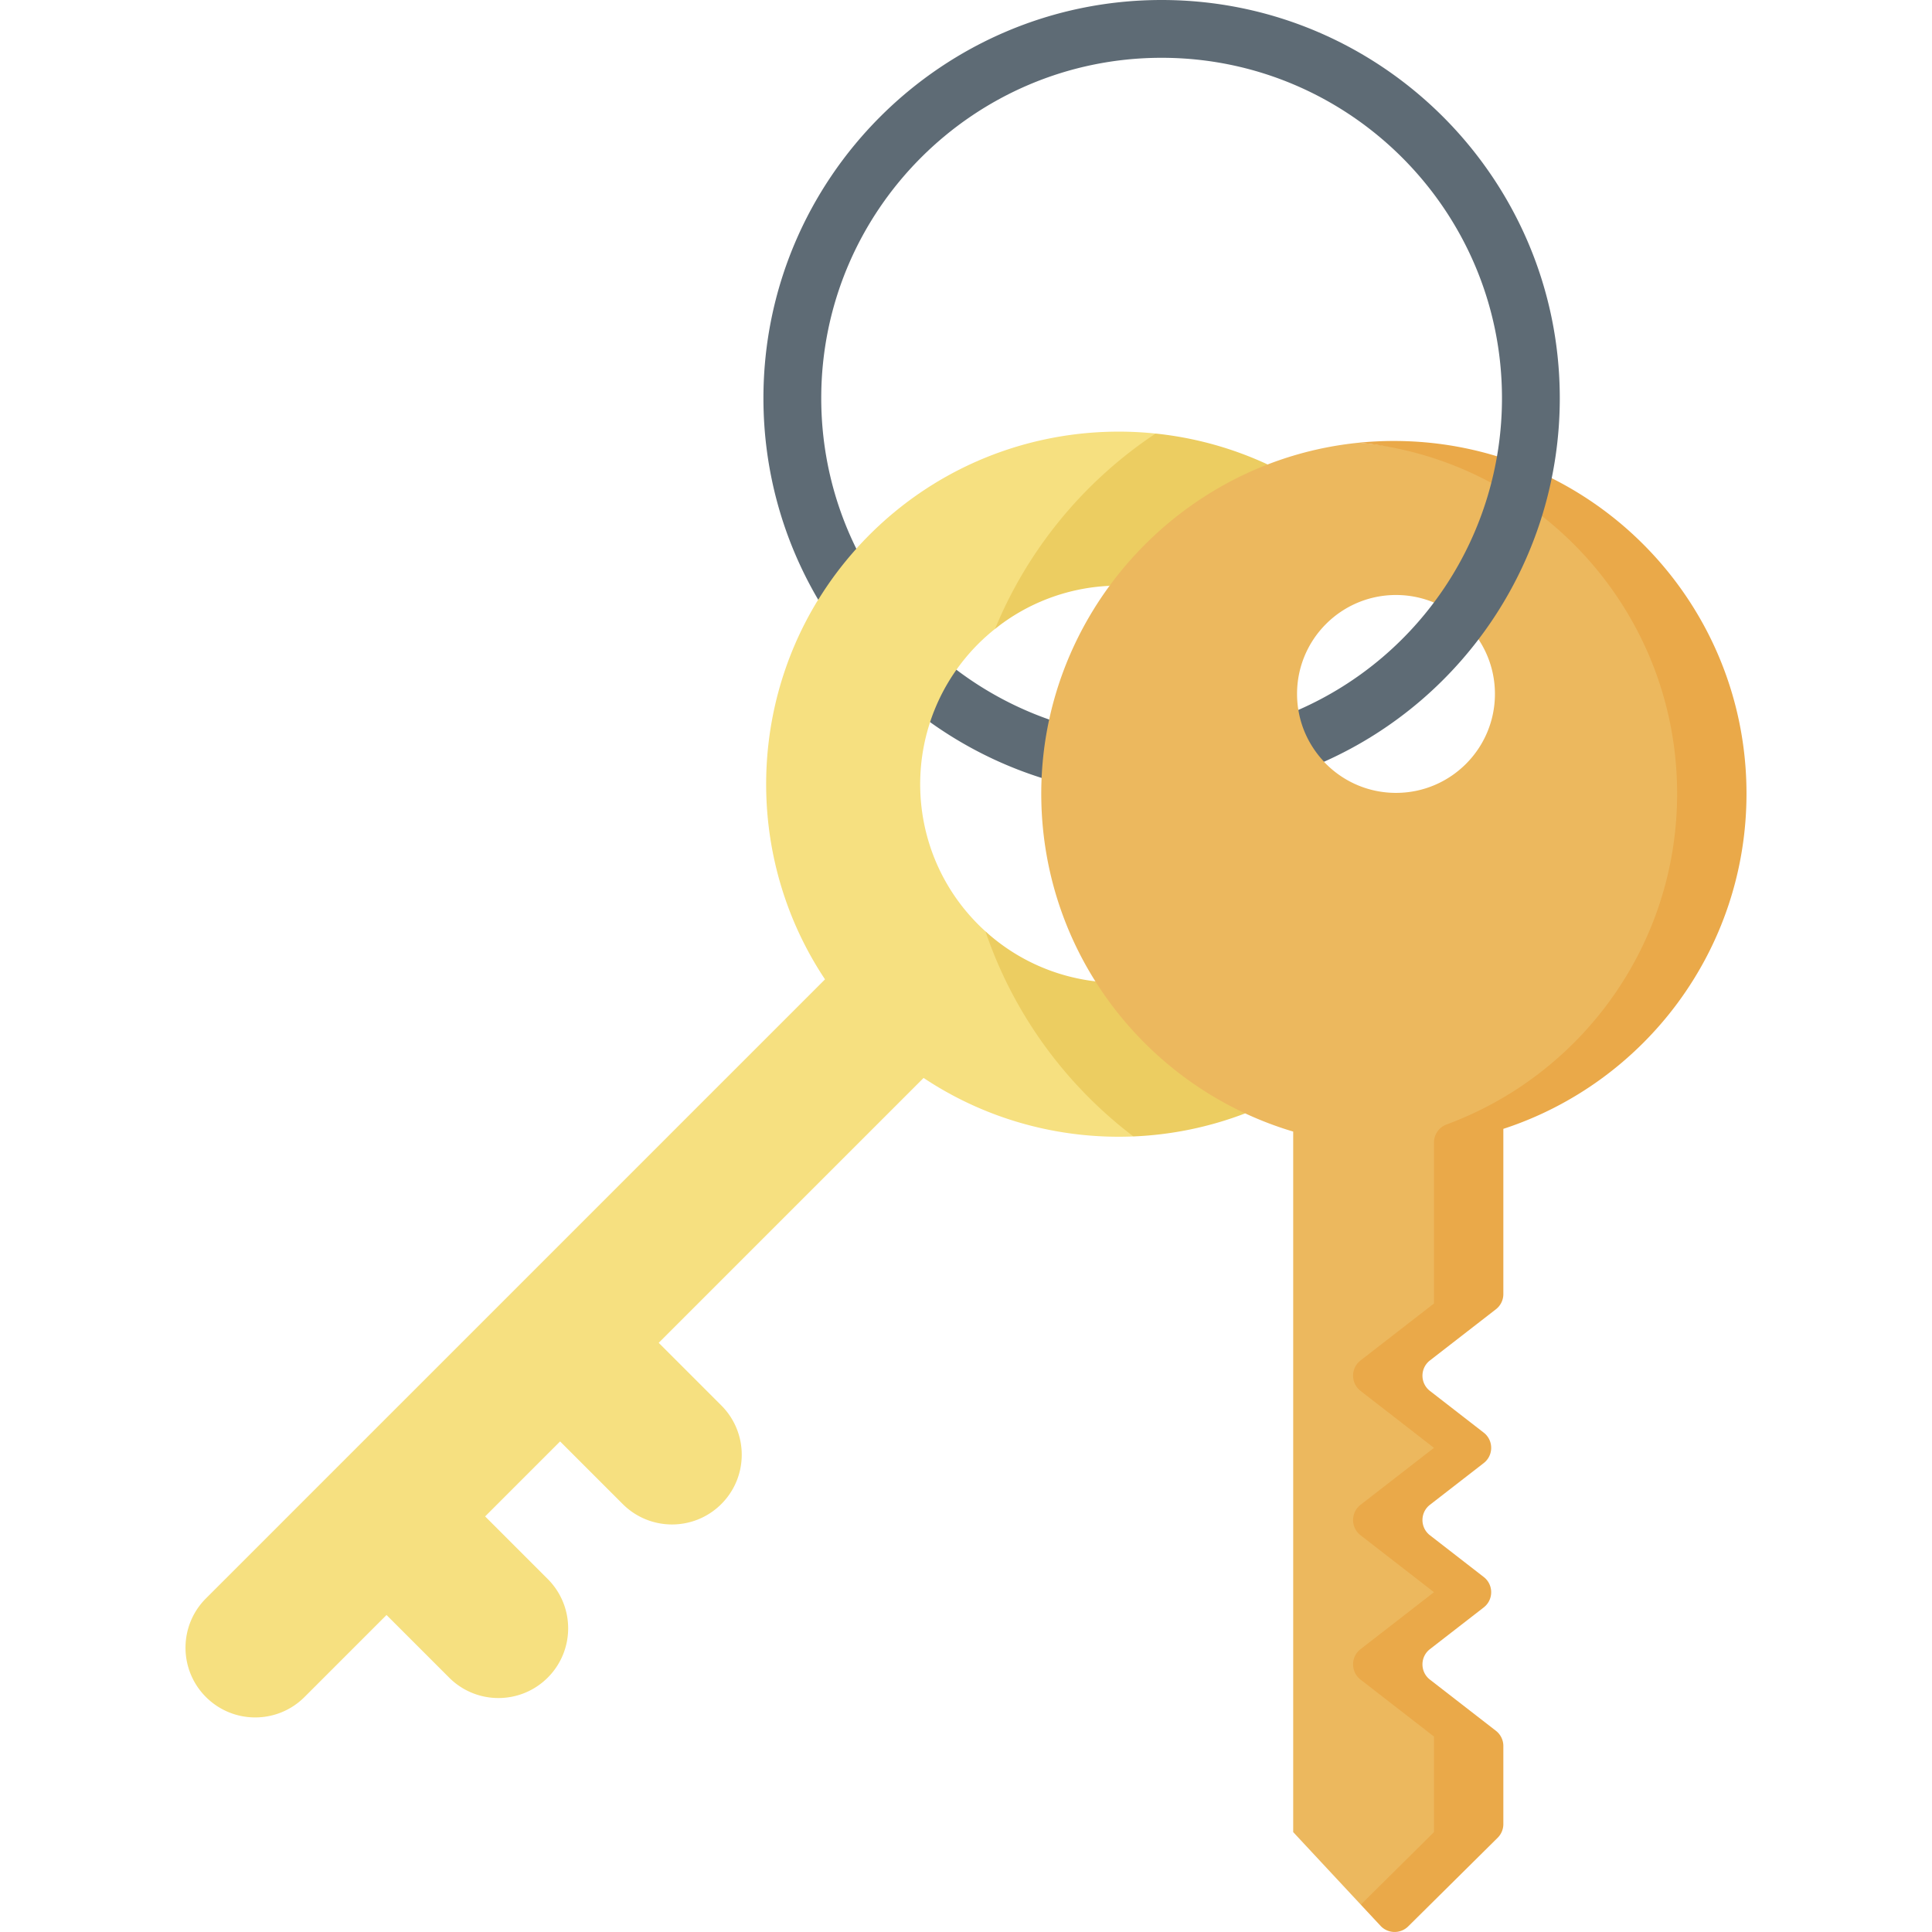 <svg class="svg-icon" style="width: 1em;height: 1em;vertical-align: middle;fill: currentColor;overflow: hidden;" viewBox="0 0 1024 1024" version="1.1" xmlns="http://www.w3.org/2000/svg"><path d="M568.971 416.473a15.446 15.446 0 0 1-3.656-0.442c-35.127-8.604-67.695-26.314-94.18-51.217a15.32 15.32 0 1 1 20.988-22.32c22.644 21.292 50.473 36.431 80.481 43.777a15.32 15.32 0 0 1-3.632 30.202z" fill="#5E6B75" /><path d="M600.741 602.336l-16.458-44.659-61.955-64.021a104.552 104.552 0 0 1-3.786-3.59c-41.103-41.103-41.103-107.748 0-148.852a106.418 106.418 0 0 1 8.866-7.894l59.837-53.223 25.252-50.305c-54.111-5.654-110.216 12.228-151.684 53.695a189.025 189.025 0 0 0-6.964 7.346l-16.998 1.702-3.204 25.322c-37.929 61.685-36.719 140.626 3.622 201.215L109.145 847.194c-14.43 14.43-14.43 37.827 0 52.257s37.827 14.43 52.257 0L204.869 855.986l33.185 33.185c14.43 14.43 37.827 14.432 52.257 0 14.43-14.43 14.43-37.827 0-52.257l-33.185-33.185L296.87 763.987l33.185 33.185c14.43 14.43 37.827 14.43 52.259 0 14.43-14.43 14.43-37.827 0-52.257l-33.185-33.185 140.398-140.398c33.471 22.29 72.543 32.615 111.214 31.003z" fill="#F6E080" /><path d="M527.408 333.321a104.844 104.844 0 0 1 60.353-22.802l66.067-23.68 17.93-40.725a186.627 186.627 0 0 0-59.261-16.322c-37.757 25.086-67.621 61.097-85.089 103.528zM660.018 590.096l-14.012-47.011-65.411-22.948c-21.064-2.48-41.519-11.298-58.267-26.484 14.8 43.649 42.439 81.369 78.413 108.68a187.283 187.283 0 0 0 59.277-12.238z" fill="#ECCD61" /><path d="M721.243 1009.497l56.797-31.403v-57.687l-38.919-30.186c-5.272-4.088-5.272-12.052 0-16.14l38.919-30.186-38.919-30.184c-5.272-4.088-5.272-12.052 0-16.14l38.919-30.184-38.919-30.186c-5.272-4.088-5.272-12.052 0-16.14l38.919-30.186v-85.323a10.194 10.194 0 0 1 6.67-9.562c71.333-26.322 122.202-94.904 122.202-175.379 0-129.966-91.892-176.725-186.457-185.987-95.6 9.4-170.255 91.646-168.535 189.343 1.466 83.205 57.309 153.133 133.504 175.793v371.296z m18.662-694.135c28.962 0 52.439 23.478 52.439 52.441 0 28.962-23.478 52.439-52.439 52.439-15.038 0-28.598-6.33-38.159-16.47l0.822-17.888-14.42-9.602a52.919 52.919 0 0 1-0.682-8.482c-0.002-28.962 23.476-52.439 52.439-52.439z" fill="#ECB85E" /><path d="M738.784 233.722a189.317 189.317 0 0 0-18.384 0.9c94.588 9.236 168.511 88.979 168.511 185.993 0 80.475-50.869 149.06-122.202 175.379a10.192 10.192 0 0 0-6.67 9.562v85.323l-38.919 30.186c-5.272 4.088-5.272 12.052 0 16.14l38.919 30.186-38.919 30.186c-5.272 4.088-5.272 12.052 0 16.14l38.919 30.184-38.919 30.186c-5.272 4.088-5.272 12.052 0 16.14l38.919 30.186v50.653l-38.797 38.435 10.47 11.236a10.214 10.214 0 0 0 14.66 0.292l47.409-46.967a10.214 10.214 0 0 0 3.026-7.256v-41.391c0-3.156-1.46-6.136-3.954-8.07l-34.965-27.118c-5.272-4.088-5.272-12.052 0-16.14l28.514-22.114c5.272-4.088 5.272-12.052 0-16.14l-28.514-22.114c-5.272-4.088-5.272-12.052 0-16.14l28.514-22.114c5.272-4.088 5.272-12.052 0-16.14l-28.514-22.114c-5.272-4.088-5.272-12.052 0-16.14l34.965-27.118a10.214 10.214 0 0 0 3.954-8.07v-87.563c74.811-24.412 128.872-94.736 128.872-177.697-0.002-103.226-83.677-186.901-186.895-186.901z" fill="#EAA949" /><path d="M615.674 0c-116.368 0-211.039 94.672-211.039 211.039 0 37.837 10.028 74.517 29.044 106.834a186.749 186.749 0 0 1 20.194-27.024c-12.202-24.686-18.598-51.875-18.598-79.813 0-99.474 80.927-180.401 180.401-180.401s180.401 80.927 180.401 180.401c0 72.181-42.771 136.71-107.92 165.241 1.716 10.552 6.602 20.02 13.622 27.46 75.471-33.667 124.938-108.754 124.938-192.703C826.713 94.672 732.042 0 615.674 0z" fill="#5E6B75" /></svg>